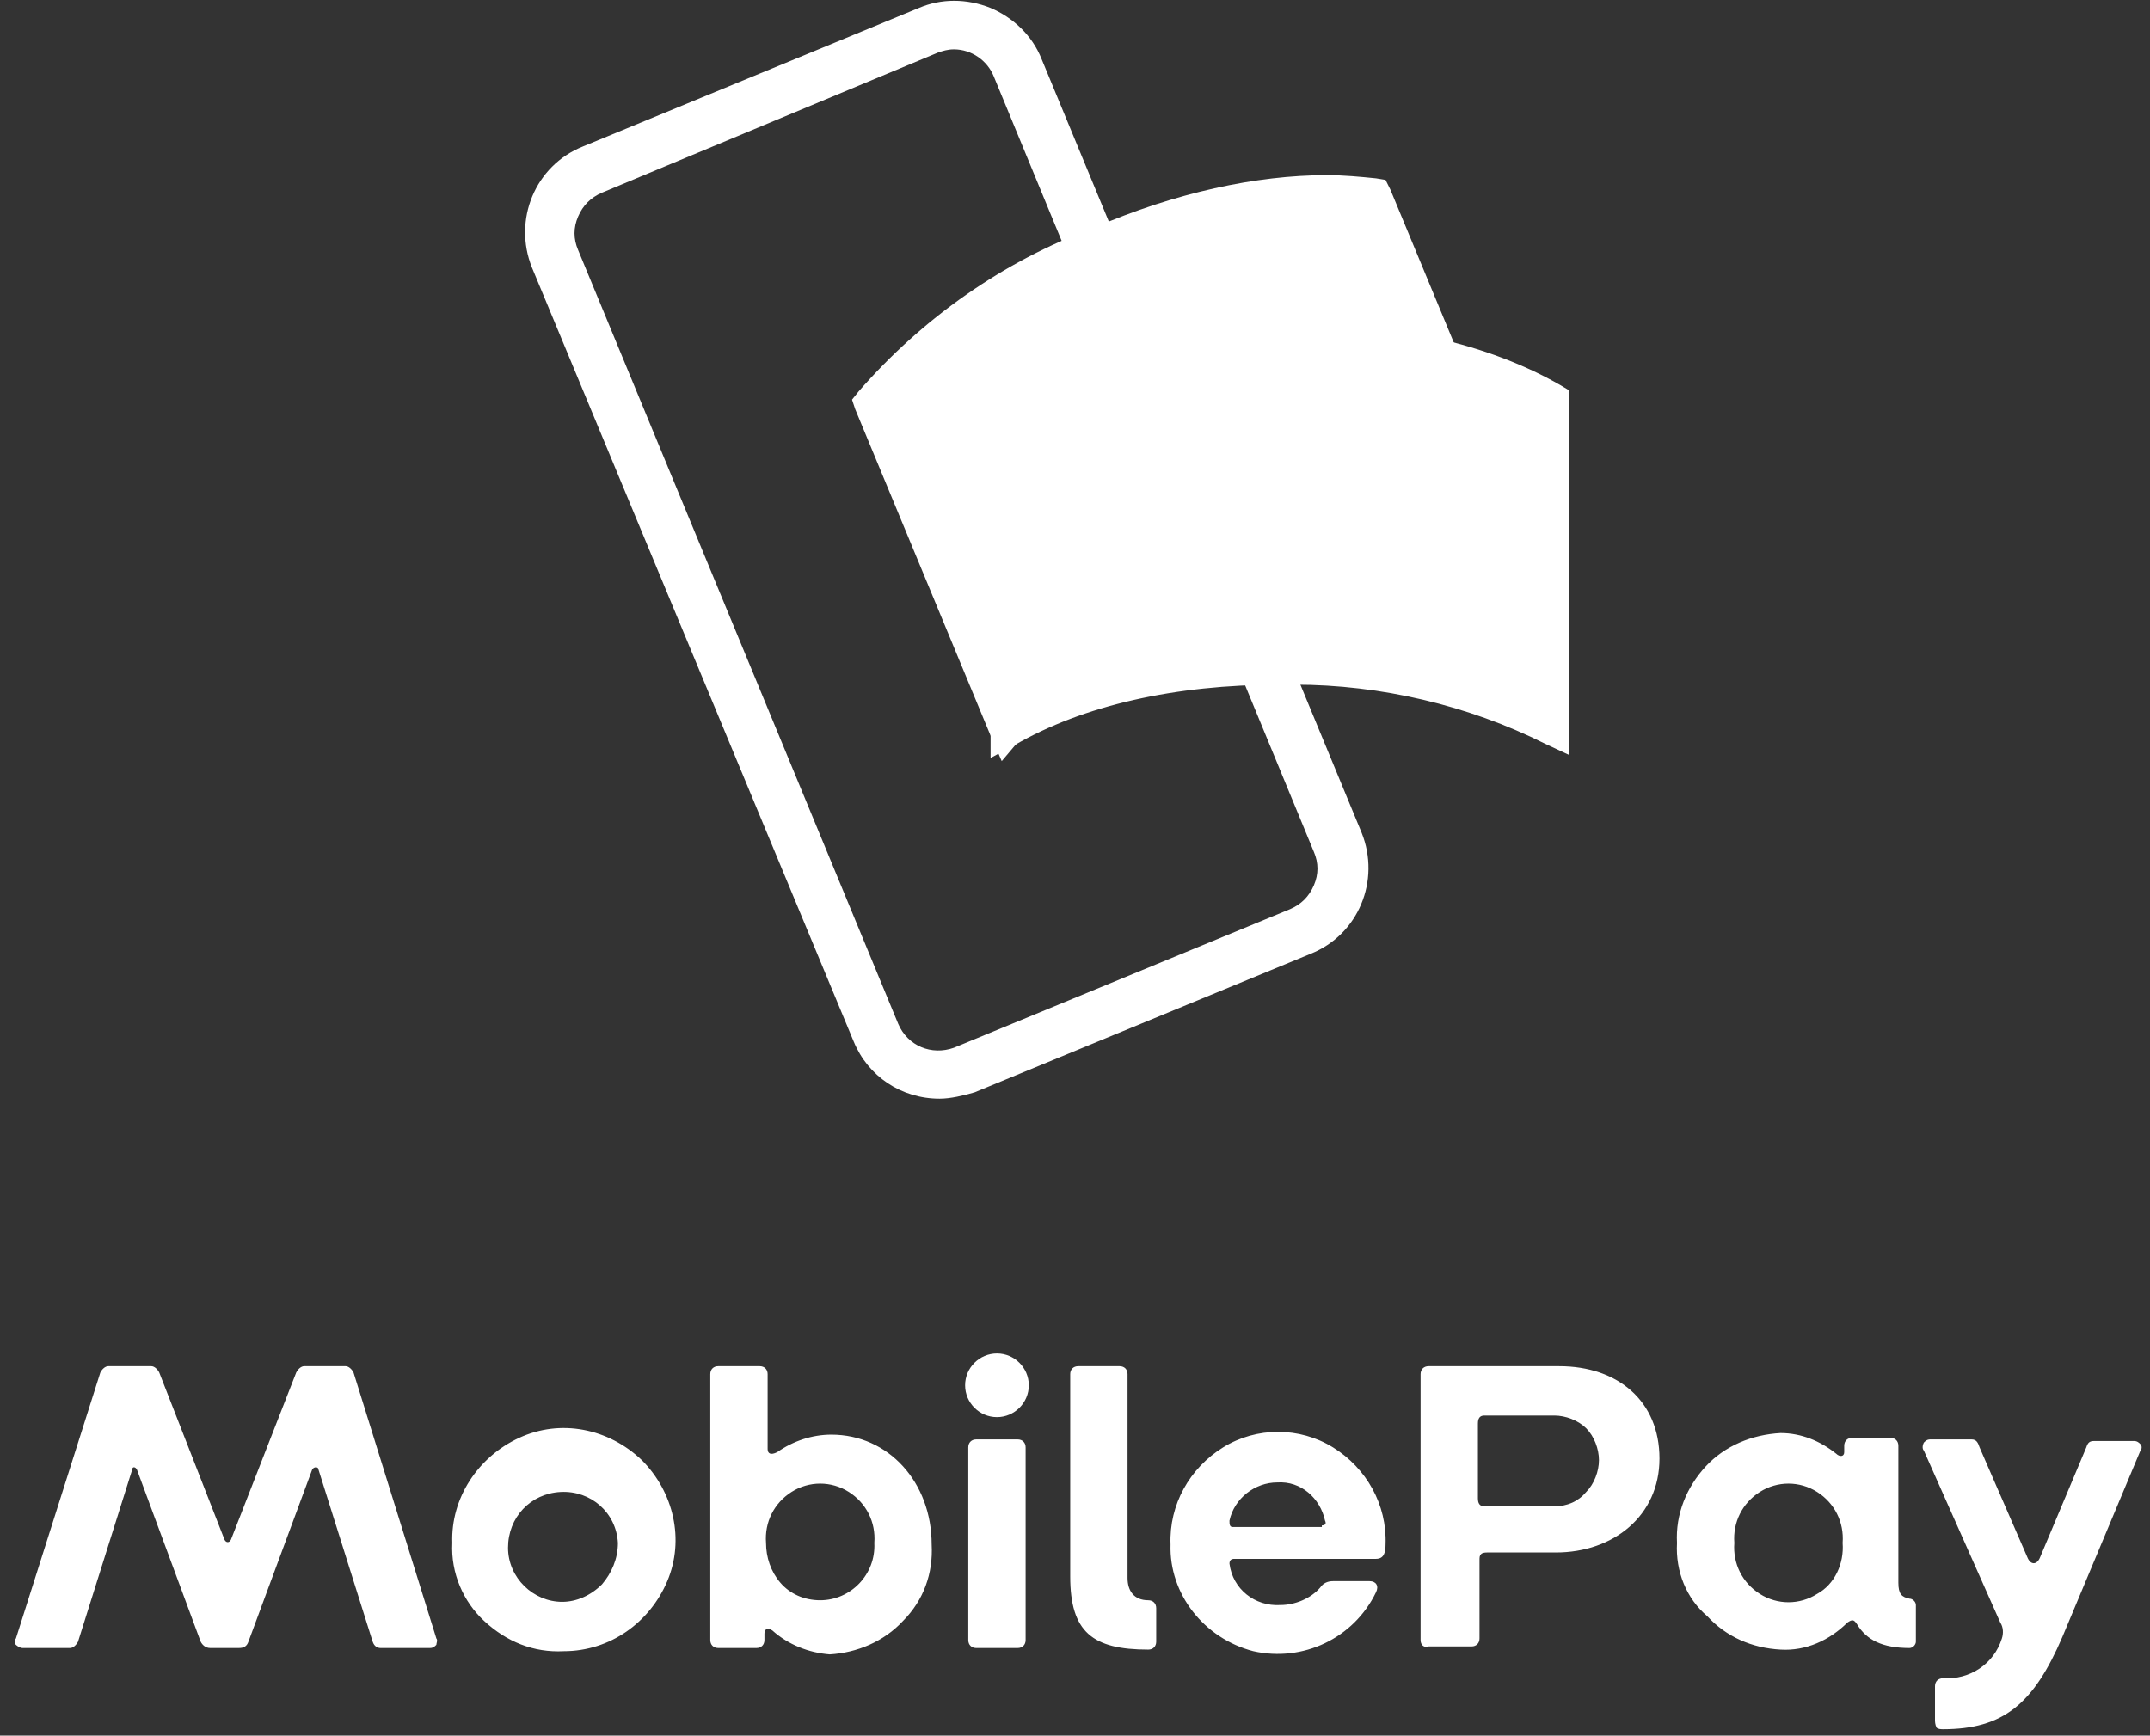<svg xmlns="http://www.w3.org/2000/svg" id="Lag_1" data-name="Lag 1" viewBox="0 0 135 109"><rect x="0" y="0" width="135" height="109" fill="#333333" stroke="none"/><defs><style>      .cls-1 {        fill: #fff;        stroke-width: 0px;      }    </style></defs><g><path class="cls-1" d="m59,69c-2.4,0-4.5-1.4-5.4-3.6l-20.2-48.6c-1.2-3,.2-6.4,3.2-7.6L57.7.5c1.4-.6,3-.6,4.5,0,1.4.6,2.6,1.7,3.2,3.2l20.1,48.6c1.2,3-.2,6.4-3.2,7.6l-21.1,8.7c-.7.2-1.5.4-2.2.4Zm.9-65.9c-.4,0-.7.1-1,.2l-21.1,8.8c-.7.3-1.2.8-1.5,1.5s-.3,1.4,0,2.1l20.1,48.6c.6,1.4,2.1,2,3.5,1.5l21.1-8.7h0c.7-.3,1.2-.8,1.5-1.5s.3-1.4,0-2.1L62.4,4.8c-.4-1-1.4-1.7-2.5-1.7Z"></path><g><path class="cls-1" d="m54.1,25.2l.2-.2c3.9-4.6,9-8.1,14.6-10.2,5.1-2.1,10.1-3.2,14.4-3.2,1.1,0,2.1.1,3.1.2h.3l8.9,21.5-.8-.1c-.9-.1-1.8-.1-2.7-.1-5,0-9.8,1-14.4,3.1-6.1,2.5-11,6-14.2,10l-.5.6-8.9-21.6Z"></path><path class="cls-1" d="m83.3,12c1,0,2.1.1,3,.2l8.5,20.5c-.9-.1-1.8-.1-2.7-.1-5,0-10,1.1-14.6,3.1-6,2.5-11.1,5.9-14.4,10.1l-8.5-20.5c3.9-4.5,8.8-8,14.4-10.1,4.9-2,9.8-3.2,14.3-3.2m0-1c-4.4,0-9.5,1.1-14.6,3.3-5.7,2.1-10.8,5.7-14.8,10.3l-.4.5.2.6,8.5,20.5.7,1.6,1.1-1.3c3.1-3.9,7.9-7.3,14-9.8,4.5-2,9.3-3,14.2-3,.9,0,1.8,0,2.6.1l1.6.1-.6-1.5-8.5-20.5-.3-.6-.6-.1c-1-.1-2-.2-3.1-.2h0Z"></path></g><g><path class="cls-1" d="m62.7,24.8l.3-.1c5.1-2.6,10.7-3.9,16.4-3.9h1c7,0,13,1.4,17.4,3.9l.2.1v21.9l-.7-.4c-4.9-2.5-10.4-3.8-15.9-3.8h-.9c-6.6,0-12.5,1.3-16.9,3.8l-.7.4v-21.9h-.2Z"></path><path class="cls-1" d="m79.3,21.2h1c6.5,0,12.6,1.2,17.1,3.8v20.8c-5-2.5-10.6-3.9-16.2-3.9h-1c-6.5,0-12.5,1.3-17.1,3.8v-20.6c5.1-2.6,10.6-3.9,16.2-3.9m0-1c-5.7,0-11.5,1.4-16.6,4l-.5.3v23.1l1.5-.8c4.3-2.5,10.1-3.8,16.6-3.8h1c5.4,0,10.9,1.3,15.7,3.7l1.5.7v-22.9l-.5-.3c-4.5-2.6-10.6-4-17.6-4h-1.1Z"></path></g></g><path class="cls-1" d="m1,102.9l5.3-16.7c.1-.2.3-.4.5-.4h2.7c.2,0,.4.2.5.4l4.1,10.5c.1.2.3.2.4,0l4.1-10.5c.1-.2.3-.4.5-.4h2.6c.2,0,.4.2.5.4l5.2,16.7c.1.1,0,.3,0,.4-.1.1-.2.2-.4.2h-3.1c-.2,0-.4-.1-.5-.4l-3.4-10.8c0-.2-.3-.2-.4,0l-4,10.8c-.1.3-.3.4-.6.4h-1.8c-.3,0-.5-.2-.6-.4l-4-10.8c-.1-.2-.3-.2-.3,0l-3.4,10.8c-.1.2-.3.4-.5.4H1.4c-.1,0-.3-.1-.4-.2-.1-.1-.1-.3,0-.4h0Zm27.4-6c-.1-2.8,1.6-5.4,4.2-6.6s5.6-.6,7.7,1.4c2,2,2.7,5,1.6,7.6-1.1,2.6-3.6,4.4-6.5,4.4-1.9.1-3.6-.6-5-1.9-1.3-1.2-2.1-3-2-4.9Zm10.4,0c-.1-1.9-1.7-3.3-3.6-3.2-1.9.1-3.3,1.6-3.3,3.5s1.6,3.4,3.4,3.4c.9,0,1.8-.4,2.5-1.1.6-.7,1-1.6,1-2.6h0Zm9.7,5.5c-.3-.2-.5-.1-.5.2v.4c0,.3-.2.5-.5.5h-2.4c-.3,0-.5-.2-.5-.5v-16.7c0-.3.2-.5.5-.5h2.6c.3,0,.5.2.5.5v4.7c0,.3.2.4.6.2,1-.7,2.2-1.1,3.4-1.1,3.6,0,6.3,3,6.3,6.9.1,1.8-.5,3.5-1.8,4.8-1.2,1.3-2.9,2-4.6,2.1-1.3-.1-2.6-.6-3.6-1.5h0Zm6.4-5.5c.1-1.3-.5-2.5-1.6-3.2s-2.5-.7-3.6,0-1.7,1.9-1.6,3.2c0,.9.3,1.8.9,2.5.6.7,1.5,1.1,2.5,1.1,1.9,0,3.5-1.6,3.4-3.6h0Zm5.7-9.9c0-1.1.9-2,2-2s2,.9,2,2-.9,2-2,2-2-.9-2-2Zm.2,16v-12.1c0-.3.2-.5.5-.5h2.6c.3,0,.5.2.5.5v12.1c0,.3-.2.5-.5.5h-2.6c-.3,0-.5-.2-.5-.5Zm6.4-4v-12.7c0-.3.2-.5.5-.5h2.6c.3,0,.5.2.5.5v12.8c0,.8.4,1.4,1.3,1.4.3,0,.5.2.5.5v2.1c0,.3-.2.5-.5.5-3.5,0-4.9-1.1-4.9-4.6Zm6.3-2c-.1-2.5,1.2-4.8,3.3-6.1,2.1-1.3,4.8-1.3,6.9,0s3.4,3.6,3.3,6.1c0,.5-.1.9-.6.9h-8.9c-.2,0-.3.1-.3.3.2,1.6,1.6,2.7,3.2,2.6.9,0,1.9-.4,2.5-1.1.2-.3.5-.4.8-.4h2.3c.4,0,.6.3.4.7-1.4,2.9-4.6,4.4-7.7,3.7-3.1-.8-5.3-3.6-5.2-6.7h0Zm9.5-1.2c.2,0,.3-.1.2-.3-.3-1.4-1.5-2.5-3-2.4-1.4,0-2.7,1-3,2.4,0,.2,0,.4.2.4h5.6v-.1Zm6.2,7.2v-16.7c0-.3.2-.5.5-.5h8.2c3.7,0,6.3,2.2,6.3,5.8s-2.9,5.9-6.5,5.9h-4.3c-.1,0-.3,0-.4.1s-.1.2-.1.4v4.9c0,.3-.2.5-.5.5h-2.7c-.3.1-.5-.1-.5-.4Zm8.4-8.4c.8,0,1.5-.3,2-.9.5-.5.8-1.3.8-2s-.3-1.5-.8-2-1.3-.8-2-.8h-4.4c-.3,0-.4.2-.4.5v4.7c0,.3.1.5.4.5,0,0,4.4,0,4.4,0Zm7.7,2.3c-.1-1.8.6-3.5,1.8-4.8,1.2-1.3,2.9-2,4.7-2.1,1.3,0,2.5.5,3.5,1.3.2.2.5.2.5-.1v-.4c0-.3.2-.5.5-.5h2.4c.3,0,.5.2.5.5v8.6c0,.7.2.9.7,1,.2,0,.4.2.4.4v2.3c0,.2-.2.4-.4.4-1.7,0-2.7-.5-3.3-1.5-.2-.3-.3-.3-.6-.1-1.1,1.1-2.6,1.8-4.2,1.7-1.8-.1-3.4-.8-4.6-2.1-1.3-1.1-2-2.8-1.9-4.6h0Zm10.4,0c.1-1.3-.5-2.5-1.6-3.2s-2.5-.7-3.6,0-1.7,1.9-1.6,3.2c-.1,1.3.5,2.5,1.6,3.2s2.5.7,3.6,0c1.1-.6,1.7-1.9,1.6-3.2h0Zm5.8,11.1v-2.1c0-.3.2-.5.5-.5,1.7.1,3.2-.9,3.7-2.5.1-.3.1-.7-.1-1l-4.8-10.8c-.1-.1-.1-.3,0-.5.1-.1.2-.2.4-.2h2.6c.3,0,.4.2.5.5l3,6.9c.2.5.6.5.8,0l2.9-6.9c.1-.3.2-.4.5-.4h2.5c.2,0,.3.1.4.2s.1.3,0,.4l-4.9,11.7c-1.8,4.2-3.7,5.8-7.5,5.8-.1,0-.3,0-.4-.1-.1-.2-.1-.4-.1-.5Z"></path></svg>